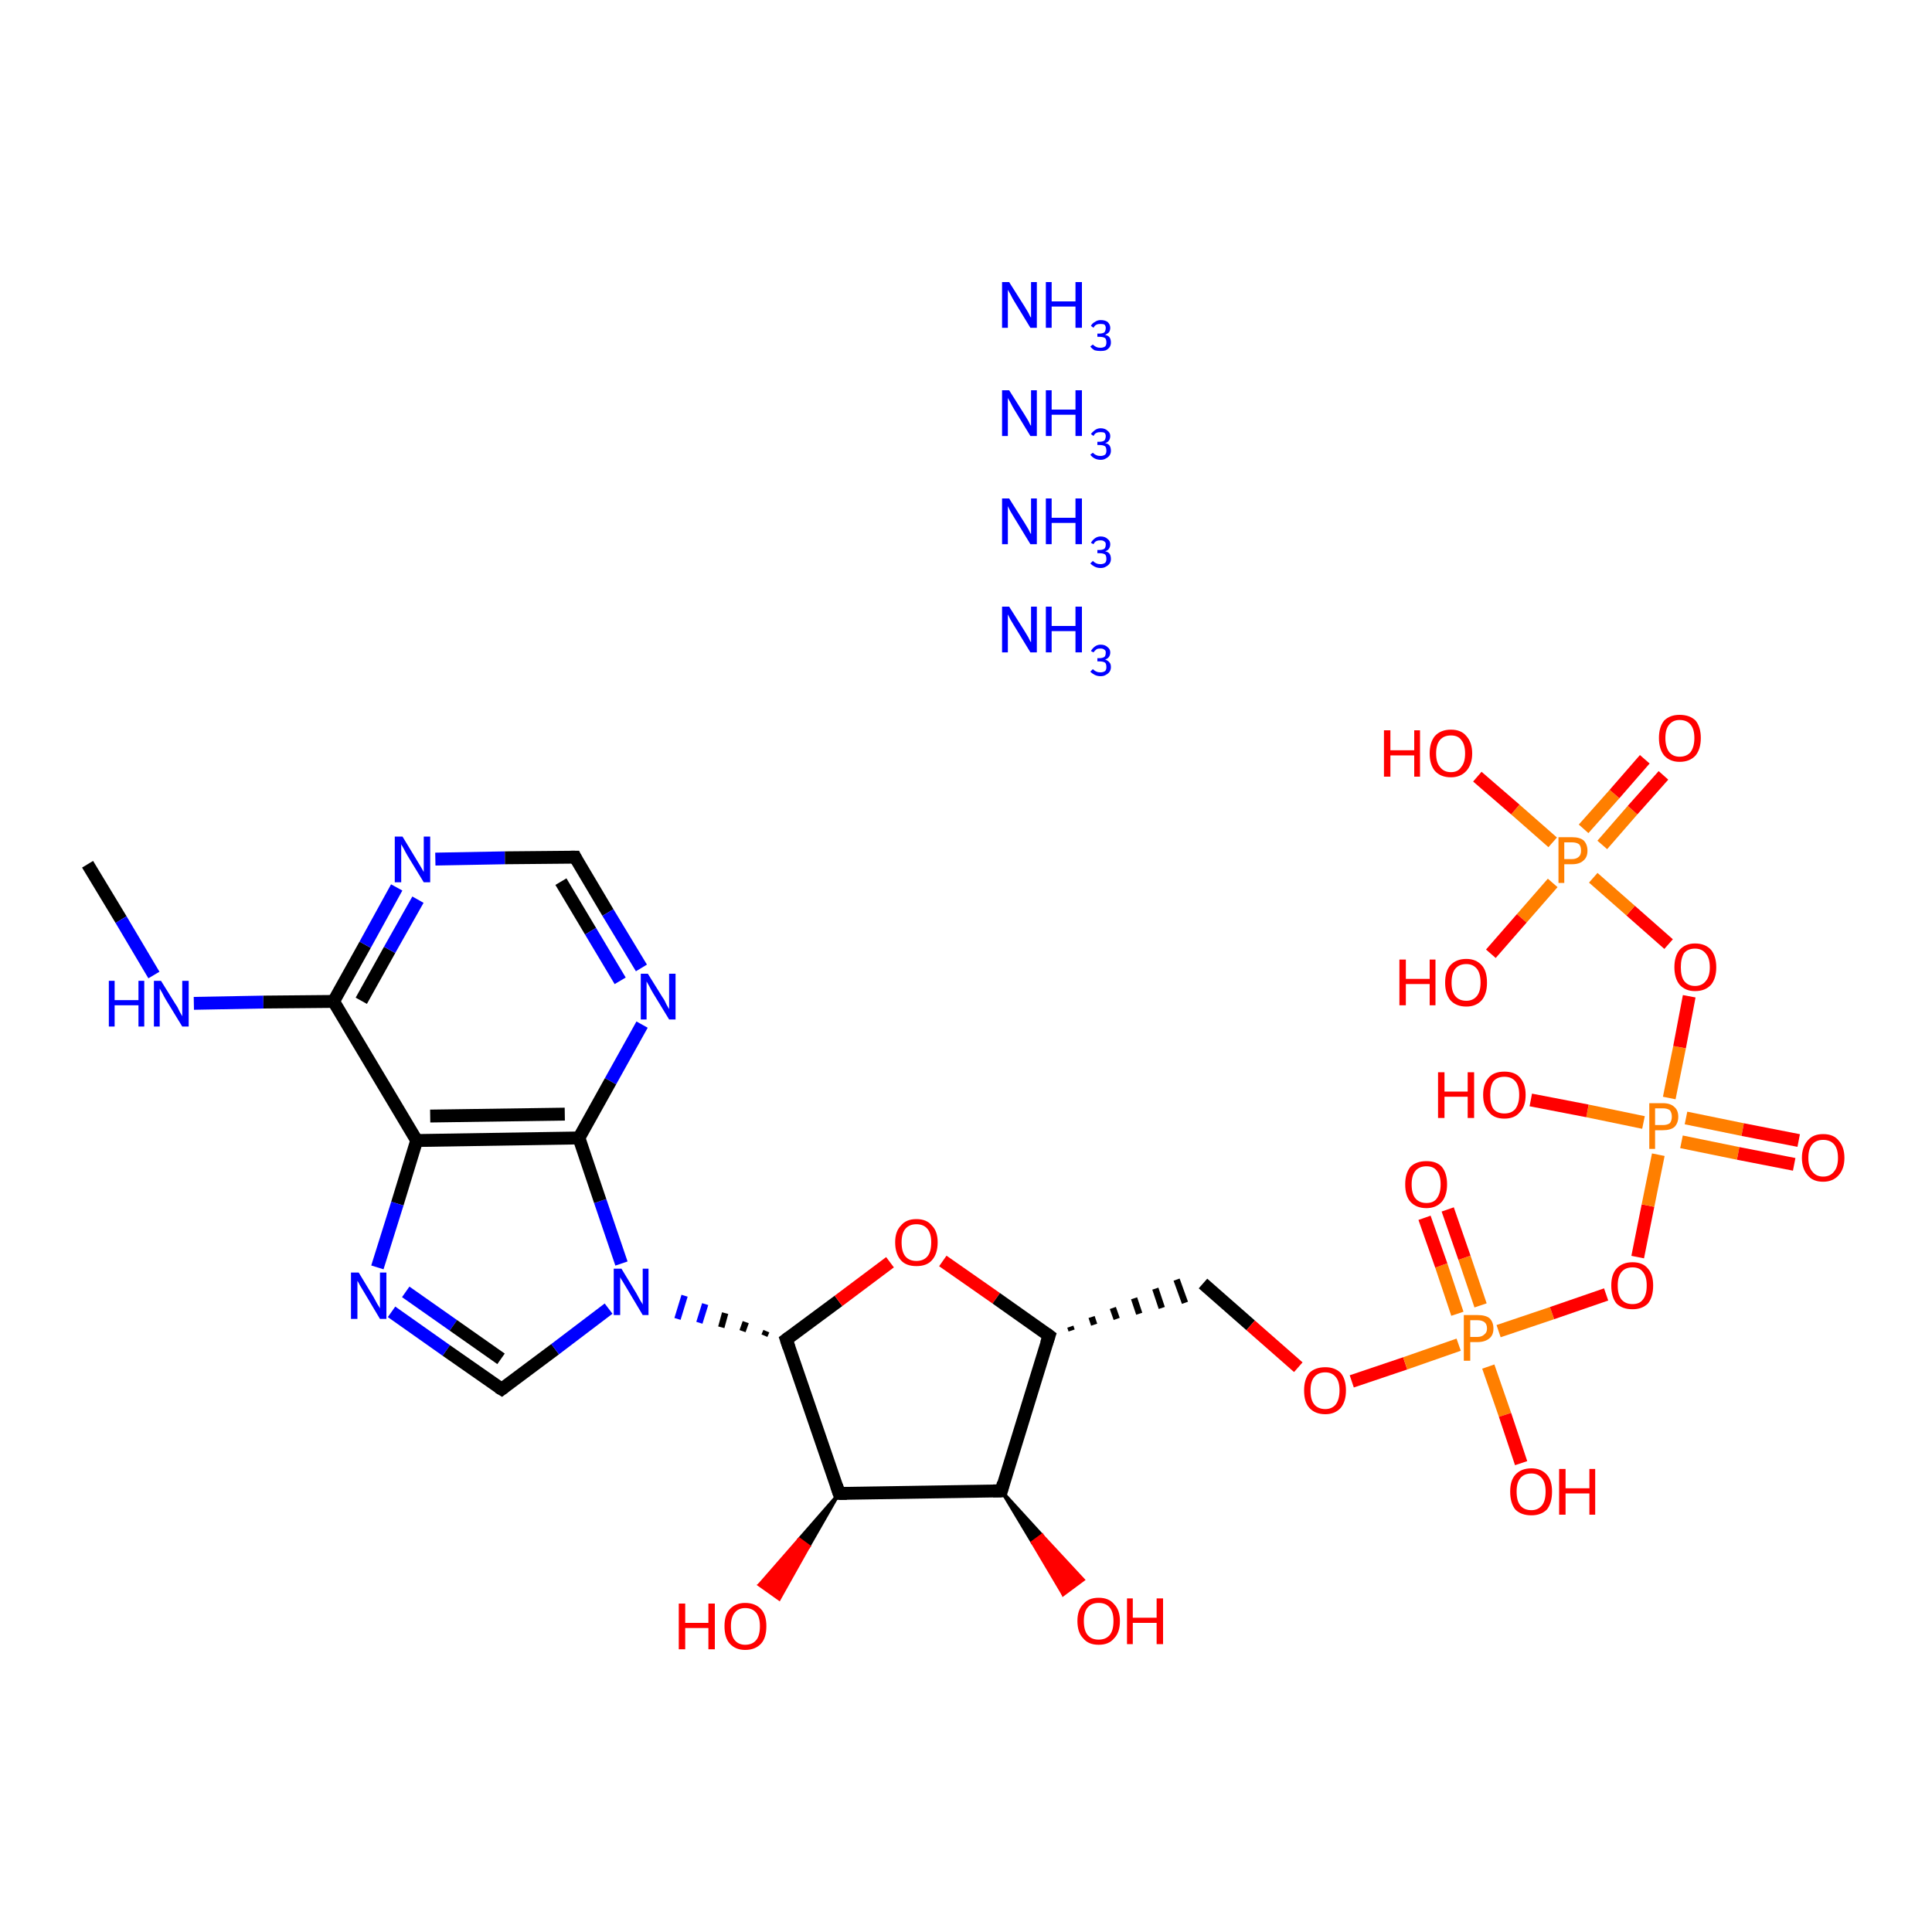 <?xml version='1.0' encoding='iso-8859-1'?>
<svg version='1.1' baseProfile='full'
              xmlns='http://www.w3.org/2000/svg'
                      xmlns:rdkit='http://www.rdkit.org/xml'
                      xmlns:xlink='http://www.w3.org/1999/xlink'
                  xml:space='preserve'
width='300px' height='300px' viewBox='0 0 300 300'>
<!-- END OF HEADER -->
<rect style='opacity:1.0;fill:#FFFFFF;stroke:none' width='300.0' height='300.0' x='0.0' y='0.0'> </rect>
<path class='bond-0 atom-0 atom-1' d='M 13.6,134.2 L 18.8,142.8' style='fill:none;fill-rule:evenodd;stroke:#000000;stroke-width:2.0px;stroke-linecap:butt;stroke-linejoin:miter;stroke-opacity:1' />
<path class='bond-0 atom-0 atom-1' d='M 18.8,142.8 L 23.9,151.4' style='fill:none;fill-rule:evenodd;stroke:#0000FF;stroke-width:2.0px;stroke-linecap:butt;stroke-linejoin:miter;stroke-opacity:1' />
<path class='bond-1 atom-1 atom-2' d='M 30.1,155.8 L 40.9,155.6' style='fill:none;fill-rule:evenodd;stroke:#0000FF;stroke-width:2.0px;stroke-linecap:butt;stroke-linejoin:miter;stroke-opacity:1' />
<path class='bond-1 atom-1 atom-2' d='M 40.9,155.6 L 51.8,155.5' style='fill:none;fill-rule:evenodd;stroke:#000000;stroke-width:2.0px;stroke-linecap:butt;stroke-linejoin:miter;stroke-opacity:1' />
<path class='bond-2 atom-2 atom-3' d='M 51.8,155.5 L 56.7,146.7' style='fill:none;fill-rule:evenodd;stroke:#000000;stroke-width:2.0px;stroke-linecap:butt;stroke-linejoin:miter;stroke-opacity:1' />
<path class='bond-2 atom-2 atom-3' d='M 56.7,146.7 L 61.6,137.8' style='fill:none;fill-rule:evenodd;stroke:#0000FF;stroke-width:2.0px;stroke-linecap:butt;stroke-linejoin:miter;stroke-opacity:1' />
<path class='bond-2 atom-2 atom-3' d='M 56.1,155.4 L 60.5,147.5' style='fill:none;fill-rule:evenodd;stroke:#000000;stroke-width:2.0px;stroke-linecap:butt;stroke-linejoin:miter;stroke-opacity:1' />
<path class='bond-2 atom-2 atom-3' d='M 60.5,147.5 L 64.9,139.7' style='fill:none;fill-rule:evenodd;stroke:#0000FF;stroke-width:2.0px;stroke-linecap:butt;stroke-linejoin:miter;stroke-opacity:1' />
<path class='bond-3 atom-3 atom-4' d='M 67.6,133.4 L 78.4,133.2' style='fill:none;fill-rule:evenodd;stroke:#0000FF;stroke-width:2.0px;stroke-linecap:butt;stroke-linejoin:miter;stroke-opacity:1' />
<path class='bond-3 atom-3 atom-4' d='M 78.4,133.2 L 89.3,133.1' style='fill:none;fill-rule:evenodd;stroke:#000000;stroke-width:2.0px;stroke-linecap:butt;stroke-linejoin:miter;stroke-opacity:1' />
<path class='bond-4 atom-4 atom-5' d='M 89.3,133.1 L 94.4,141.7' style='fill:none;fill-rule:evenodd;stroke:#000000;stroke-width:2.0px;stroke-linecap:butt;stroke-linejoin:miter;stroke-opacity:1' />
<path class='bond-4 atom-4 atom-5' d='M 94.4,141.7 L 99.6,150.3' style='fill:none;fill-rule:evenodd;stroke:#0000FF;stroke-width:2.0px;stroke-linecap:butt;stroke-linejoin:miter;stroke-opacity:1' />
<path class='bond-4 atom-4 atom-5' d='M 87.1,136.9 L 91.7,144.6' style='fill:none;fill-rule:evenodd;stroke:#000000;stroke-width:2.0px;stroke-linecap:butt;stroke-linejoin:miter;stroke-opacity:1' />
<path class='bond-4 atom-4 atom-5' d='M 91.7,144.6 L 96.3,152.3' style='fill:none;fill-rule:evenodd;stroke:#0000FF;stroke-width:2.0px;stroke-linecap:butt;stroke-linejoin:miter;stroke-opacity:1' />
<path class='bond-5 atom-5 atom-6' d='M 99.7,159.1 L 94.8,167.9' style='fill:none;fill-rule:evenodd;stroke:#0000FF;stroke-width:2.0px;stroke-linecap:butt;stroke-linejoin:miter;stroke-opacity:1' />
<path class='bond-5 atom-5 atom-6' d='M 94.8,167.9 L 89.9,176.7' style='fill:none;fill-rule:evenodd;stroke:#000000;stroke-width:2.0px;stroke-linecap:butt;stroke-linejoin:miter;stroke-opacity:1' />
<path class='bond-6 atom-6 atom-7' d='M 89.9,176.7 L 64.7,177.1' style='fill:none;fill-rule:evenodd;stroke:#000000;stroke-width:2.0px;stroke-linecap:butt;stroke-linejoin:miter;stroke-opacity:1' />
<path class='bond-6 atom-6 atom-7' d='M 87.7,173.0 L 66.8,173.3' style='fill:none;fill-rule:evenodd;stroke:#000000;stroke-width:2.0px;stroke-linecap:butt;stroke-linejoin:miter;stroke-opacity:1' />
<path class='bond-7 atom-7 atom-8' d='M 64.7,177.1 L 61.7,186.9' style='fill:none;fill-rule:evenodd;stroke:#000000;stroke-width:2.0px;stroke-linecap:butt;stroke-linejoin:miter;stroke-opacity:1' />
<path class='bond-7 atom-7 atom-8' d='M 61.7,186.9 L 58.6,196.8' style='fill:none;fill-rule:evenodd;stroke:#0000FF;stroke-width:2.0px;stroke-linecap:butt;stroke-linejoin:miter;stroke-opacity:1' />
<path class='bond-8 atom-8 atom-9' d='M 60.8,203.7 L 69.3,209.7' style='fill:none;fill-rule:evenodd;stroke:#0000FF;stroke-width:2.0px;stroke-linecap:butt;stroke-linejoin:miter;stroke-opacity:1' />
<path class='bond-8 atom-8 atom-9' d='M 69.3,209.7 L 77.9,215.7' style='fill:none;fill-rule:evenodd;stroke:#000000;stroke-width:2.0px;stroke-linecap:butt;stroke-linejoin:miter;stroke-opacity:1' />
<path class='bond-8 atom-8 atom-9' d='M 63.0,200.6 L 70.4,205.8' style='fill:none;fill-rule:evenodd;stroke:#0000FF;stroke-width:2.0px;stroke-linecap:butt;stroke-linejoin:miter;stroke-opacity:1' />
<path class='bond-8 atom-8 atom-9' d='M 70.4,205.8 L 77.8,211.0' style='fill:none;fill-rule:evenodd;stroke:#000000;stroke-width:2.0px;stroke-linecap:butt;stroke-linejoin:miter;stroke-opacity:1' />
<path class='bond-9 atom-9 atom-10' d='M 77.9,215.7 L 86.2,209.5' style='fill:none;fill-rule:evenodd;stroke:#000000;stroke-width:2.0px;stroke-linecap:butt;stroke-linejoin:miter;stroke-opacity:1' />
<path class='bond-9 atom-9 atom-10' d='M 86.2,209.5 L 94.5,203.2' style='fill:none;fill-rule:evenodd;stroke:#0000FF;stroke-width:2.0px;stroke-linecap:butt;stroke-linejoin:miter;stroke-opacity:1' />
<path class='bond-10 atom-11 atom-10' d='M 119.0,206.7 L 118.7,207.4' style='fill:none;fill-rule:evenodd;stroke:#000000;stroke-width:1.0px;stroke-linecap:butt;stroke-linejoin:miter;stroke-opacity:1' />
<path class='bond-10 atom-11 atom-10' d='M 115.8,205.3 L 115.3,206.7' style='fill:none;fill-rule:evenodd;stroke:#000000;stroke-width:1.0px;stroke-linecap:butt;stroke-linejoin:miter;stroke-opacity:1' />
<path class='bond-10 atom-11 atom-10' d='M 112.6,203.9 L 112.0,206.1' style='fill:none;fill-rule:evenodd;stroke:#000000;stroke-width:1.0px;stroke-linecap:butt;stroke-linejoin:miter;stroke-opacity:1' />
<path class='bond-10 atom-11 atom-10' d='M 109.5,202.5 L 108.6,205.4' style='fill:none;fill-rule:evenodd;stroke:#0000FF;stroke-width:1.0px;stroke-linecap:butt;stroke-linejoin:miter;stroke-opacity:1' />
<path class='bond-10 atom-11 atom-10' d='M 106.3,201.2 L 105.2,204.8' style='fill:none;fill-rule:evenodd;stroke:#0000FF;stroke-width:1.0px;stroke-linecap:butt;stroke-linejoin:miter;stroke-opacity:1' />
<path class='bond-11 atom-11 atom-12' d='M 122.1,208.0 L 130.2,202.0' style='fill:none;fill-rule:evenodd;stroke:#000000;stroke-width:2.0px;stroke-linecap:butt;stroke-linejoin:miter;stroke-opacity:1' />
<path class='bond-11 atom-11 atom-12' d='M 130.2,202.0 L 138.2,196.0' style='fill:none;fill-rule:evenodd;stroke:#FF0000;stroke-width:2.0px;stroke-linecap:butt;stroke-linejoin:miter;stroke-opacity:1' />
<path class='bond-12 atom-12 atom-13' d='M 146.4,195.8 L 154.7,201.6' style='fill:none;fill-rule:evenodd;stroke:#FF0000;stroke-width:2.0px;stroke-linecap:butt;stroke-linejoin:miter;stroke-opacity:1' />
<path class='bond-12 atom-12 atom-13' d='M 154.7,201.6 L 162.9,207.4' style='fill:none;fill-rule:evenodd;stroke:#000000;stroke-width:2.0px;stroke-linecap:butt;stroke-linejoin:miter;stroke-opacity:1' />
<path class='bond-13 atom-13 atom-14' d='M 166.4,206.6 L 166.2,206.0' style='fill:none;fill-rule:evenodd;stroke:#000000;stroke-width:1.0px;stroke-linecap:butt;stroke-linejoin:miter;stroke-opacity:1' />
<path class='bond-13 atom-13 atom-14' d='M 169.9,205.7 L 169.5,204.5' style='fill:none;fill-rule:evenodd;stroke:#000000;stroke-width:1.0px;stroke-linecap:butt;stroke-linejoin:miter;stroke-opacity:1' />
<path class='bond-13 atom-13 atom-14' d='M 173.4,204.8 L 172.8,203.1' style='fill:none;fill-rule:evenodd;stroke:#000000;stroke-width:1.0px;stroke-linecap:butt;stroke-linejoin:miter;stroke-opacity:1' />
<path class='bond-13 atom-13 atom-14' d='M 176.9,204.0 L 176.1,201.6' style='fill:none;fill-rule:evenodd;stroke:#000000;stroke-width:1.0px;stroke-linecap:butt;stroke-linejoin:miter;stroke-opacity:1' />
<path class='bond-13 atom-13 atom-14' d='M 180.4,203.1 L 179.4,200.1' style='fill:none;fill-rule:evenodd;stroke:#000000;stroke-width:1.0px;stroke-linecap:butt;stroke-linejoin:miter;stroke-opacity:1' />
<path class='bond-13 atom-13 atom-14' d='M 184.0,202.3 L 182.7,198.7' style='fill:none;fill-rule:evenodd;stroke:#000000;stroke-width:1.0px;stroke-linecap:butt;stroke-linejoin:miter;stroke-opacity:1' />
<path class='bond-14 atom-14 atom-15' d='M 186.8,199.3 L 194.2,205.8' style='fill:none;fill-rule:evenodd;stroke:#000000;stroke-width:2.0px;stroke-linecap:butt;stroke-linejoin:miter;stroke-opacity:1' />
<path class='bond-14 atom-14 atom-15' d='M 194.2,205.8 L 201.6,212.3' style='fill:none;fill-rule:evenodd;stroke:#FF0000;stroke-width:2.0px;stroke-linecap:butt;stroke-linejoin:miter;stroke-opacity:1' />
<path class='bond-15 atom-15 atom-16' d='M 209.9,214.5 L 218.2,211.7' style='fill:none;fill-rule:evenodd;stroke:#FF0000;stroke-width:2.0px;stroke-linecap:butt;stroke-linejoin:miter;stroke-opacity:1' />
<path class='bond-15 atom-15 atom-16' d='M 218.2,211.7 L 226.5,208.8' style='fill:none;fill-rule:evenodd;stroke:#FF7F00;stroke-width:2.0px;stroke-linecap:butt;stroke-linejoin:miter;stroke-opacity:1' />
<path class='bond-16 atom-16 atom-17' d='M 229.9,202.7 L 227.4,195.3' style='fill:none;fill-rule:evenodd;stroke:#FF7F00;stroke-width:2.0px;stroke-linecap:butt;stroke-linejoin:miter;stroke-opacity:1' />
<path class='bond-16 atom-16 atom-17' d='M 227.4,195.3 L 224.8,187.8' style='fill:none;fill-rule:evenodd;stroke:#FF0000;stroke-width:2.0px;stroke-linecap:butt;stroke-linejoin:miter;stroke-opacity:1' />
<path class='bond-16 atom-16 atom-17' d='M 226.3,204.0 L 223.8,196.5' style='fill:none;fill-rule:evenodd;stroke:#FF7F00;stroke-width:2.0px;stroke-linecap:butt;stroke-linejoin:miter;stroke-opacity:1' />
<path class='bond-16 atom-16 atom-17' d='M 223.8,196.5 L 221.2,189.1' style='fill:none;fill-rule:evenodd;stroke:#FF0000;stroke-width:2.0px;stroke-linecap:butt;stroke-linejoin:miter;stroke-opacity:1' />
<path class='bond-17 atom-16 atom-18' d='M 231.1,212.2 L 233.7,219.7' style='fill:none;fill-rule:evenodd;stroke:#FF7F00;stroke-width:2.0px;stroke-linecap:butt;stroke-linejoin:miter;stroke-opacity:1' />
<path class='bond-17 atom-16 atom-18' d='M 233.7,219.7 L 236.2,227.2' style='fill:none;fill-rule:evenodd;stroke:#FF0000;stroke-width:2.0px;stroke-linecap:butt;stroke-linejoin:miter;stroke-opacity:1' />
<path class='bond-18 atom-16 atom-19' d='M 232.7,206.7 L 241.0,203.9' style='fill:none;fill-rule:evenodd;stroke:#FF7F00;stroke-width:2.0px;stroke-linecap:butt;stroke-linejoin:miter;stroke-opacity:1' />
<path class='bond-18 atom-16 atom-19' d='M 241.0,203.9 L 249.4,201.0' style='fill:none;fill-rule:evenodd;stroke:#FF0000;stroke-width:2.0px;stroke-linecap:butt;stroke-linejoin:miter;stroke-opacity:1' />
<path class='bond-19 atom-19 atom-20' d='M 254.3,195.2 L 255.9,187.2' style='fill:none;fill-rule:evenodd;stroke:#FF0000;stroke-width:2.0px;stroke-linecap:butt;stroke-linejoin:miter;stroke-opacity:1' />
<path class='bond-19 atom-19 atom-20' d='M 255.9,187.2 L 257.5,179.3' style='fill:none;fill-rule:evenodd;stroke:#FF7F00;stroke-width:2.0px;stroke-linecap:butt;stroke-linejoin:miter;stroke-opacity:1' />
<path class='bond-20 atom-20 atom-21' d='M 261.1,177.3 L 269.9,179.1' style='fill:none;fill-rule:evenodd;stroke:#FF7F00;stroke-width:2.0px;stroke-linecap:butt;stroke-linejoin:miter;stroke-opacity:1' />
<path class='bond-20 atom-20 atom-21' d='M 269.9,179.1 L 278.6,180.8' style='fill:none;fill-rule:evenodd;stroke:#FF0000;stroke-width:2.0px;stroke-linecap:butt;stroke-linejoin:miter;stroke-opacity:1' />
<path class='bond-20 atom-20 atom-21' d='M 261.8,173.6 L 270.6,175.4' style='fill:none;fill-rule:evenodd;stroke:#FF7F00;stroke-width:2.0px;stroke-linecap:butt;stroke-linejoin:miter;stroke-opacity:1' />
<path class='bond-20 atom-20 atom-21' d='M 270.6,175.4 L 279.3,177.1' style='fill:none;fill-rule:evenodd;stroke:#FF0000;stroke-width:2.0px;stroke-linecap:butt;stroke-linejoin:miter;stroke-opacity:1' />
<path class='bond-21 atom-20 atom-22' d='M 255.2,174.3 L 246.5,172.5' style='fill:none;fill-rule:evenodd;stroke:#FF7F00;stroke-width:2.0px;stroke-linecap:butt;stroke-linejoin:miter;stroke-opacity:1' />
<path class='bond-21 atom-20 atom-22' d='M 246.5,172.5 L 237.7,170.8' style='fill:none;fill-rule:evenodd;stroke:#FF0000;stroke-width:2.0px;stroke-linecap:butt;stroke-linejoin:miter;stroke-opacity:1' />
<path class='bond-22 atom-20 atom-23' d='M 259.2,170.5 L 260.8,162.6' style='fill:none;fill-rule:evenodd;stroke:#FF7F00;stroke-width:2.0px;stroke-linecap:butt;stroke-linejoin:miter;stroke-opacity:1' />
<path class='bond-22 atom-20 atom-23' d='M 260.8,162.6 L 262.3,154.7' style='fill:none;fill-rule:evenodd;stroke:#FF0000;stroke-width:2.0px;stroke-linecap:butt;stroke-linejoin:miter;stroke-opacity:1' />
<path class='bond-23 atom-23 atom-24' d='M 259.1,146.6 L 253.2,141.4' style='fill:none;fill-rule:evenodd;stroke:#FF0000;stroke-width:2.0px;stroke-linecap:butt;stroke-linejoin:miter;stroke-opacity:1' />
<path class='bond-23 atom-23 atom-24' d='M 253.2,141.4 L 247.4,136.3' style='fill:none;fill-rule:evenodd;stroke:#FF7F00;stroke-width:2.0px;stroke-linecap:butt;stroke-linejoin:miter;stroke-opacity:1' />
<path class='bond-24 atom-24 atom-25' d='M 248.8,131.2 L 253.5,125.8' style='fill:none;fill-rule:evenodd;stroke:#FF7F00;stroke-width:2.0px;stroke-linecap:butt;stroke-linejoin:miter;stroke-opacity:1' />
<path class='bond-24 atom-24 atom-25' d='M 253.5,125.8 L 258.3,120.4' style='fill:none;fill-rule:evenodd;stroke:#FF0000;stroke-width:2.0px;stroke-linecap:butt;stroke-linejoin:miter;stroke-opacity:1' />
<path class='bond-24 atom-24 atom-25' d='M 245.9,128.7 L 250.7,123.3' style='fill:none;fill-rule:evenodd;stroke:#FF7F00;stroke-width:2.0px;stroke-linecap:butt;stroke-linejoin:miter;stroke-opacity:1' />
<path class='bond-24 atom-24 atom-25' d='M 250.7,123.3 L 255.4,117.9' style='fill:none;fill-rule:evenodd;stroke:#FF0000;stroke-width:2.0px;stroke-linecap:butt;stroke-linejoin:miter;stroke-opacity:1' />
<path class='bond-25 atom-24 atom-26' d='M 241.1,137.1 L 236.3,142.6' style='fill:none;fill-rule:evenodd;stroke:#FF7F00;stroke-width:2.0px;stroke-linecap:butt;stroke-linejoin:miter;stroke-opacity:1' />
<path class='bond-25 atom-24 atom-26' d='M 236.3,142.6 L 231.5,148.1' style='fill:none;fill-rule:evenodd;stroke:#FF0000;stroke-width:2.0px;stroke-linecap:butt;stroke-linejoin:miter;stroke-opacity:1' />
<path class='bond-26 atom-24 atom-27' d='M 241.1,130.8 L 235.3,125.7' style='fill:none;fill-rule:evenodd;stroke:#FF7F00;stroke-width:2.0px;stroke-linecap:butt;stroke-linejoin:miter;stroke-opacity:1' />
<path class='bond-26 atom-24 atom-27' d='M 235.3,125.7 L 229.4,120.6' style='fill:none;fill-rule:evenodd;stroke:#FF0000;stroke-width:2.0px;stroke-linecap:butt;stroke-linejoin:miter;stroke-opacity:1' />
<path class='bond-27 atom-13 atom-28' d='M 162.9,207.4 L 155.5,231.5' style='fill:none;fill-rule:evenodd;stroke:#000000;stroke-width:2.0px;stroke-linecap:butt;stroke-linejoin:miter;stroke-opacity:1' />
<path class='bond-28 atom-28 atom-29' d='M 155.5,231.5 L 161.8,238.4 L 160.3,239.5 Z' style='fill:#000000;fill-rule:evenodd;fill-opacity:1;stroke:#000000;stroke-width:0.5px;stroke-linecap:butt;stroke-linejoin:miter;stroke-opacity:1;' />
<path class='bond-28 atom-28 atom-29' d='M 161.8,238.4 L 165.1,247.6 L 168.2,245.3 Z' style='fill:#FF0000;fill-rule:evenodd;fill-opacity:1;stroke:#FF0000;stroke-width:0.5px;stroke-linecap:butt;stroke-linejoin:miter;stroke-opacity:1;' />
<path class='bond-28 atom-28 atom-29' d='M 161.8,238.4 L 160.3,239.5 L 165.1,247.6 Z' style='fill:#FF0000;fill-rule:evenodd;fill-opacity:1;stroke:#FF0000;stroke-width:0.5px;stroke-linecap:butt;stroke-linejoin:miter;stroke-opacity:1;' />
<path class='bond-29 atom-28 atom-30' d='M 155.5,231.5 L 130.3,231.9' style='fill:none;fill-rule:evenodd;stroke:#000000;stroke-width:2.0px;stroke-linecap:butt;stroke-linejoin:miter;stroke-opacity:1' />
<path class='bond-30 atom-30 atom-31' d='M 130.3,231.9 L 125.6,240.1 L 124.1,239.0 Z' style='fill:#000000;fill-rule:evenodd;fill-opacity:1;stroke:#000000;stroke-width:0.5px;stroke-linecap:butt;stroke-linejoin:miter;stroke-opacity:1;' />
<path class='bond-30 atom-30 atom-31' d='M 125.6,240.1 L 117.9,246.1 L 121.0,248.3 Z' style='fill:#FF0000;fill-rule:evenodd;fill-opacity:1;stroke:#FF0000;stroke-width:0.5px;stroke-linecap:butt;stroke-linejoin:miter;stroke-opacity:1;' />
<path class='bond-30 atom-30 atom-31' d='M 125.6,240.1 L 124.1,239.0 L 117.9,246.1 Z' style='fill:#FF0000;fill-rule:evenodd;fill-opacity:1;stroke:#FF0000;stroke-width:0.5px;stroke-linecap:butt;stroke-linejoin:miter;stroke-opacity:1;' />
<path class='bond-31 atom-7 atom-2' d='M 64.7,177.1 L 51.8,155.5' style='fill:none;fill-rule:evenodd;stroke:#000000;stroke-width:2.0px;stroke-linecap:butt;stroke-linejoin:miter;stroke-opacity:1' />
<path class='bond-32 atom-30 atom-11' d='M 130.3,231.9 L 122.1,208.0' style='fill:none;fill-rule:evenodd;stroke:#000000;stroke-width:2.0px;stroke-linecap:butt;stroke-linejoin:miter;stroke-opacity:1' />
<path class='bond-33 atom-10 atom-6' d='M 96.5,196.2 L 93.2,186.5' style='fill:none;fill-rule:evenodd;stroke:#0000FF;stroke-width:2.0px;stroke-linecap:butt;stroke-linejoin:miter;stroke-opacity:1' />
<path class='bond-33 atom-10 atom-6' d='M 93.2,186.5 L 89.9,176.7' style='fill:none;fill-rule:evenodd;stroke:#000000;stroke-width:2.0px;stroke-linecap:butt;stroke-linejoin:miter;stroke-opacity:1' />
<path d='M 88.7,133.1 L 89.3,133.1 L 89.5,133.5' style='fill:none;stroke:#000000;stroke-width:2.0px;stroke-linecap:butt;stroke-linejoin:miter;stroke-opacity:1;' />
<path d='M 77.4,215.4 L 77.9,215.7 L 78.3,215.4' style='fill:none;stroke:#000000;stroke-width:2.0px;stroke-linecap:butt;stroke-linejoin:miter;stroke-opacity:1;' />
<path d='M 122.5,207.7 L 122.1,208.0 L 122.5,209.2' style='fill:none;stroke:#000000;stroke-width:2.0px;stroke-linecap:butt;stroke-linejoin:miter;stroke-opacity:1;' />
<path d='M 162.5,207.1 L 162.9,207.4 L 162.5,208.6' style='fill:none;stroke:#000000;stroke-width:2.0px;stroke-linecap:butt;stroke-linejoin:miter;stroke-opacity:1;' />
<path d='M 155.8,230.3 L 155.5,231.5 L 154.2,231.5' style='fill:none;stroke:#000000;stroke-width:2.0px;stroke-linecap:butt;stroke-linejoin:miter;stroke-opacity:1;' />
<path d='M 131.5,231.9 L 130.3,231.9 L 129.9,230.7' style='fill:none;stroke:#000000;stroke-width:2.0px;stroke-linecap:butt;stroke-linejoin:miter;stroke-opacity:1;' />
<path class='atom-1' d='M 16.9 152.3
L 17.8 152.3
L 17.8 155.3
L 21.5 155.3
L 21.5 152.3
L 22.4 152.3
L 22.4 159.4
L 21.5 159.4
L 21.5 156.1
L 17.8 156.1
L 17.8 159.4
L 16.9 159.4
L 16.9 152.3
' fill='#0000FF'/>
<path class='atom-1' d='M 25.0 152.3
L 27.3 156.0
Q 27.6 156.4, 27.9 157.1
Q 28.3 157.8, 28.3 157.8
L 28.3 152.3
L 29.3 152.3
L 29.3 159.4
L 28.3 159.4
L 25.8 155.3
Q 25.5 154.8, 25.2 154.2
Q 24.9 153.7, 24.8 153.5
L 24.8 159.4
L 23.9 159.4
L 23.9 152.3
L 25.0 152.3
' fill='#0000FF'/>
<path class='atom-3' d='M 62.5 129.9
L 64.8 133.7
Q 65.0 134.0, 65.4 134.7
Q 65.8 135.4, 65.8 135.4
L 65.8 129.9
L 66.8 129.9
L 66.8 137.0
L 65.8 137.0
L 63.3 132.9
Q 63.0 132.4, 62.7 131.8
Q 62.4 131.3, 62.3 131.1
L 62.3 137.0
L 61.3 137.0
L 61.3 129.9
L 62.5 129.9
' fill='#0000FF'/>
<path class='atom-5' d='M 100.6 151.2
L 102.9 154.9
Q 103.2 155.3, 103.5 156.0
Q 103.9 156.7, 103.9 156.7
L 103.9 151.2
L 104.9 151.2
L 104.9 158.3
L 103.9 158.3
L 101.4 154.2
Q 101.1 153.7, 100.8 153.1
Q 100.5 152.6, 100.4 152.4
L 100.4 158.3
L 99.5 158.3
L 99.5 151.2
L 100.6 151.2
' fill='#0000FF'/>
<path class='atom-8' d='M 55.7 197.6
L 58.0 201.4
Q 58.2 201.8, 58.6 202.5
Q 59.0 203.1, 59.0 203.2
L 59.0 197.6
L 60.0 197.6
L 60.0 204.8
L 59.0 204.8
L 56.5 200.6
Q 56.2 200.1, 55.9 199.6
Q 55.6 199.0, 55.5 198.9
L 55.5 204.8
L 54.5 204.8
L 54.5 197.6
L 55.7 197.6
' fill='#0000FF'/>
<path class='atom-10' d='M 96.5 197.0
L 98.8 200.8
Q 99.0 201.2, 99.4 201.9
Q 99.8 202.5, 99.8 202.6
L 99.8 197.0
L 100.7 197.0
L 100.7 204.2
L 99.8 204.2
L 97.3 200.0
Q 97.0 199.5, 96.7 199.0
Q 96.3 198.4, 96.3 198.3
L 96.3 204.2
L 95.3 204.2
L 95.3 197.0
L 96.5 197.0
' fill='#0000FF'/>
<path class='atom-12' d='M 139.0 192.9
Q 139.0 191.2, 139.9 190.3
Q 140.7 189.3, 142.3 189.3
Q 143.9 189.3, 144.7 190.3
Q 145.6 191.2, 145.6 192.9
Q 145.6 194.7, 144.7 195.7
Q 143.9 196.6, 142.3 196.6
Q 140.7 196.6, 139.9 195.7
Q 139.0 194.7, 139.0 192.9
M 142.3 195.8
Q 143.4 195.8, 144.0 195.1
Q 144.6 194.4, 144.6 192.9
Q 144.6 191.5, 144.0 190.8
Q 143.4 190.1, 142.3 190.1
Q 141.2 190.1, 140.6 190.8
Q 140.0 191.5, 140.0 192.9
Q 140.0 194.4, 140.6 195.1
Q 141.2 195.8, 142.3 195.8
' fill='#FF0000'/>
<path class='atom-15' d='M 202.5 215.9
Q 202.5 214.2, 203.3 213.2
Q 204.2 212.3, 205.8 212.3
Q 207.3 212.3, 208.2 213.2
Q 209.0 214.2, 209.0 215.9
Q 209.0 217.6, 208.2 218.6
Q 207.3 219.6, 205.8 219.6
Q 204.2 219.6, 203.3 218.6
Q 202.5 217.7, 202.5 215.9
M 205.8 218.8
Q 206.8 218.8, 207.4 218.1
Q 208.0 217.3, 208.0 215.9
Q 208.0 214.5, 207.4 213.8
Q 206.8 213.1, 205.8 213.1
Q 204.7 213.1, 204.1 213.8
Q 203.5 214.5, 203.5 215.9
Q 203.5 217.4, 204.1 218.1
Q 204.7 218.8, 205.8 218.8
' fill='#FF0000'/>
<path class='atom-16' d='M 229.4 204.2
Q 230.7 204.2, 231.3 204.7
Q 231.9 205.3, 231.9 206.3
Q 231.9 207.3, 231.3 207.8
Q 230.6 208.4, 229.4 208.4
L 228.3 208.4
L 228.3 211.3
L 227.3 211.3
L 227.3 204.2
L 229.4 204.2
M 229.4 207.6
Q 230.1 207.6, 230.5 207.2
Q 230.9 206.9, 230.9 206.3
Q 230.9 205.6, 230.5 205.3
Q 230.1 205.0, 229.4 205.0
L 228.3 205.0
L 228.3 207.6
L 229.4 207.6
' fill='#FF7F00'/>
<path class='atom-17' d='M 218.2 183.9
Q 218.2 182.2, 219.0 181.2
Q 219.9 180.3, 221.5 180.3
Q 223.1 180.3, 223.9 181.2
Q 224.7 182.2, 224.7 183.9
Q 224.7 185.6, 223.9 186.6
Q 223.0 187.6, 221.5 187.6
Q 219.9 187.6, 219.0 186.6
Q 218.2 185.7, 218.2 183.9
M 221.5 186.8
Q 222.6 186.8, 223.1 186.1
Q 223.7 185.3, 223.7 183.9
Q 223.7 182.5, 223.1 181.8
Q 222.6 181.1, 221.5 181.1
Q 220.4 181.1, 219.8 181.8
Q 219.2 182.5, 219.2 183.9
Q 219.2 185.4, 219.8 186.1
Q 220.4 186.8, 221.5 186.8
' fill='#FF0000'/>
<path class='atom-18' d='M 234.5 231.6
Q 234.5 229.9, 235.3 229.0
Q 236.2 228.0, 237.8 228.0
Q 239.3 228.0, 240.2 229.0
Q 241.0 229.9, 241.0 231.6
Q 241.0 233.4, 240.2 234.4
Q 239.3 235.3, 237.8 235.3
Q 236.2 235.3, 235.3 234.4
Q 234.5 233.4, 234.5 231.6
M 237.8 234.5
Q 238.8 234.5, 239.4 233.8
Q 240.0 233.1, 240.0 231.6
Q 240.0 230.2, 239.4 229.5
Q 238.8 228.8, 237.8 228.8
Q 236.7 228.8, 236.1 229.5
Q 235.5 230.2, 235.5 231.6
Q 235.5 233.1, 236.1 233.8
Q 236.7 234.5, 237.8 234.5
' fill='#FF0000'/>
<path class='atom-18' d='M 242.1 228.1
L 243.1 228.1
L 243.1 231.1
L 246.8 231.1
L 246.8 228.1
L 247.7 228.1
L 247.7 235.2
L 246.8 235.2
L 246.8 231.9
L 243.1 231.9
L 243.1 235.2
L 242.1 235.2
L 242.1 228.1
' fill='#FF0000'/>
<path class='atom-19' d='M 250.2 199.6
Q 250.2 197.9, 251.0 197.0
Q 251.9 196.0, 253.5 196.0
Q 255.1 196.0, 255.9 197.0
Q 256.7 197.9, 256.7 199.6
Q 256.7 201.4, 255.9 202.4
Q 255.0 203.3, 253.5 203.3
Q 251.9 203.3, 251.0 202.4
Q 250.2 201.4, 250.2 199.6
M 253.5 202.5
Q 254.6 202.5, 255.1 201.8
Q 255.7 201.1, 255.7 199.6
Q 255.7 198.2, 255.1 197.5
Q 254.6 196.8, 253.5 196.8
Q 252.4 196.8, 251.8 197.5
Q 251.2 198.2, 251.2 199.6
Q 251.2 201.1, 251.8 201.8
Q 252.4 202.5, 253.5 202.5
' fill='#FF0000'/>
<path class='atom-20' d='M 258.2 171.3
Q 259.4 171.3, 260.0 171.9
Q 260.6 172.4, 260.6 173.4
Q 260.6 174.4, 260.0 175.0
Q 259.4 175.5, 258.2 175.5
L 257.0 175.5
L 257.0 178.4
L 256.1 178.4
L 256.1 171.3
L 258.2 171.3
M 258.2 174.7
Q 258.9 174.7, 259.3 174.4
Q 259.6 174.0, 259.6 173.4
Q 259.6 172.8, 259.3 172.4
Q 258.9 172.1, 258.2 172.1
L 257.0 172.1
L 257.0 174.7
L 258.2 174.7
' fill='#FF7F00'/>
<path class='atom-21' d='M 279.8 179.8
Q 279.8 178.1, 280.7 177.1
Q 281.5 176.1, 283.1 176.1
Q 284.7 176.1, 285.5 177.1
Q 286.4 178.1, 286.4 179.8
Q 286.4 181.5, 285.5 182.5
Q 284.6 183.5, 283.1 183.5
Q 281.5 183.5, 280.7 182.5
Q 279.8 181.5, 279.8 179.8
M 283.1 182.7
Q 284.2 182.7, 284.8 181.9
Q 285.4 181.2, 285.4 179.8
Q 285.4 178.4, 284.8 177.7
Q 284.2 177.0, 283.1 177.0
Q 282.0 177.0, 281.4 177.7
Q 280.8 178.4, 280.8 179.8
Q 280.8 181.2, 281.4 181.9
Q 282.0 182.7, 283.1 182.7
' fill='#FF0000'/>
<path class='atom-22' d='M 223.3 166.5
L 224.3 166.5
L 224.3 169.5
L 227.9 169.5
L 227.9 166.5
L 228.9 166.5
L 228.9 173.6
L 227.9 173.6
L 227.9 170.3
L 224.3 170.3
L 224.3 173.6
L 223.3 173.6
L 223.3 166.5
' fill='#FF0000'/>
<path class='atom-22' d='M 230.3 170.0
Q 230.3 168.3, 231.2 167.3
Q 232.0 166.4, 233.6 166.4
Q 235.2 166.4, 236.0 167.3
Q 236.9 168.3, 236.9 170.0
Q 236.9 171.8, 236.0 172.7
Q 235.2 173.7, 233.6 173.7
Q 232.0 173.7, 231.2 172.7
Q 230.3 171.8, 230.3 170.0
M 233.6 172.9
Q 234.7 172.9, 235.3 172.2
Q 235.9 171.4, 235.9 170.0
Q 235.9 168.6, 235.3 167.9
Q 234.7 167.2, 233.6 167.2
Q 232.5 167.2, 231.9 167.9
Q 231.4 168.6, 231.4 170.0
Q 231.4 171.5, 231.9 172.2
Q 232.5 172.9, 233.6 172.9
' fill='#FF0000'/>
<path class='atom-23' d='M 260.0 150.2
Q 260.0 148.5, 260.8 147.5
Q 261.7 146.5, 263.2 146.5
Q 264.8 146.5, 265.7 147.5
Q 266.5 148.5, 266.5 150.2
Q 266.5 151.9, 265.7 152.9
Q 264.8 153.9, 263.2 153.9
Q 261.7 153.9, 260.8 152.9
Q 260.0 151.9, 260.0 150.2
M 263.2 153.1
Q 264.3 153.1, 264.9 152.3
Q 265.5 151.6, 265.5 150.2
Q 265.5 148.8, 264.9 148.1
Q 264.3 147.3, 263.2 147.3
Q 262.1 147.3, 261.5 148.0
Q 261.0 148.8, 261.0 150.2
Q 261.0 151.6, 261.5 152.3
Q 262.1 153.1, 263.2 153.1
' fill='#FF0000'/>
<path class='atom-24' d='M 244.1 130.0
Q 245.3 130.0, 245.9 130.5
Q 246.5 131.1, 246.5 132.1
Q 246.5 133.1, 245.9 133.6
Q 245.3 134.2, 244.1 134.2
L 242.9 134.2
L 242.9 137.1
L 242.0 137.1
L 242.0 130.0
L 244.1 130.0
M 244.1 133.4
Q 244.8 133.4, 245.2 133.0
Q 245.5 132.7, 245.5 132.1
Q 245.5 131.4, 245.2 131.1
Q 244.8 130.8, 244.1 130.8
L 242.9 130.8
L 242.9 133.4
L 244.1 133.4
' fill='#FF7F00'/>
<path class='atom-25' d='M 257.6 114.6
Q 257.6 112.9, 258.4 111.9
Q 259.3 111.0, 260.8 111.0
Q 262.4 111.0, 263.3 111.9
Q 264.1 112.9, 264.1 114.6
Q 264.1 116.3, 263.3 117.3
Q 262.4 118.3, 260.8 118.3
Q 259.3 118.3, 258.4 117.3
Q 257.6 116.3, 257.6 114.6
M 260.8 117.5
Q 261.9 117.5, 262.5 116.8
Q 263.1 116.0, 263.1 114.6
Q 263.1 113.2, 262.5 112.5
Q 261.9 111.8, 260.8 111.8
Q 259.8 111.8, 259.2 112.5
Q 258.6 113.2, 258.6 114.6
Q 258.6 116.0, 259.2 116.8
Q 259.8 117.5, 260.8 117.5
' fill='#FF0000'/>
<path class='atom-26' d='M 217.3 149.0
L 218.3 149.0
L 218.3 152.0
L 222.0 152.0
L 222.0 149.0
L 222.9 149.0
L 222.9 156.1
L 222.0 156.1
L 222.0 152.8
L 218.3 152.8
L 218.3 156.1
L 217.3 156.1
L 217.3 149.0
' fill='#FF0000'/>
<path class='atom-26' d='M 224.4 152.6
Q 224.4 150.8, 225.2 149.9
Q 226.1 148.9, 227.7 148.9
Q 229.2 148.9, 230.1 149.9
Q 230.9 150.8, 230.9 152.6
Q 230.9 154.3, 230.1 155.3
Q 229.2 156.3, 227.7 156.3
Q 226.1 156.3, 225.2 155.3
Q 224.4 154.3, 224.4 152.6
M 227.7 155.4
Q 228.7 155.4, 229.3 154.7
Q 229.9 154.0, 229.9 152.6
Q 229.9 151.1, 229.3 150.4
Q 228.7 149.7, 227.7 149.7
Q 226.6 149.7, 226.0 150.4
Q 225.4 151.1, 225.4 152.6
Q 225.4 154.0, 226.0 154.7
Q 226.6 155.4, 227.7 155.4
' fill='#FF0000'/>
<path class='atom-27' d='M 214.9 113.4
L 215.9 113.4
L 215.9 116.5
L 219.6 116.5
L 219.6 113.4
L 220.5 113.4
L 220.5 120.6
L 219.6 120.6
L 219.6 117.3
L 215.9 117.3
L 215.9 120.6
L 214.9 120.6
L 214.9 113.4
' fill='#FF0000'/>
<path class='atom-27' d='M 222.0 117.0
Q 222.0 115.3, 222.8 114.3
Q 223.7 113.3, 225.3 113.3
Q 226.9 113.3, 227.7 114.3
Q 228.6 115.3, 228.6 117.0
Q 228.6 118.7, 227.7 119.7
Q 226.8 120.7, 225.3 120.7
Q 223.7 120.7, 222.8 119.7
Q 222.0 118.7, 222.0 117.0
M 225.3 119.9
Q 226.4 119.9, 226.9 119.1
Q 227.5 118.4, 227.5 117.0
Q 227.5 115.6, 226.9 114.9
Q 226.4 114.2, 225.3 114.2
Q 224.2 114.2, 223.6 114.9
Q 223.0 115.6, 223.0 117.0
Q 223.0 118.4, 223.6 119.1
Q 224.2 119.9, 225.3 119.9
' fill='#FF0000'/>
<path class='atom-29' d='M 167.3 251.7
Q 167.3 250.0, 168.2 249.1
Q 169.0 248.1, 170.6 248.1
Q 172.2 248.1, 173.0 249.1
Q 173.9 250.0, 173.9 251.7
Q 173.9 253.5, 173.0 254.4
Q 172.2 255.4, 170.6 255.4
Q 169.0 255.4, 168.2 254.4
Q 167.3 253.5, 167.3 251.7
M 170.6 254.6
Q 171.7 254.6, 172.3 253.9
Q 172.9 253.2, 172.9 251.7
Q 172.9 250.3, 172.3 249.6
Q 171.7 248.9, 170.6 248.9
Q 169.5 248.9, 168.9 249.6
Q 168.3 250.3, 168.3 251.7
Q 168.3 253.2, 168.9 253.9
Q 169.5 254.6, 170.6 254.6
' fill='#FF0000'/>
<path class='atom-29' d='M 175.0 248.2
L 175.9 248.2
L 175.9 251.2
L 179.6 251.2
L 179.6 248.2
L 180.6 248.2
L 180.6 255.3
L 179.6 255.3
L 179.6 252.0
L 175.9 252.0
L 175.9 255.3
L 175.0 255.3
L 175.0 248.2
' fill='#FF0000'/>
<path class='atom-31' d='M 105.4 249.0
L 106.4 249.0
L 106.4 252.0
L 110.0 252.0
L 110.0 249.0
L 111.0 249.0
L 111.0 256.1
L 110.0 256.1
L 110.0 252.8
L 106.4 252.8
L 106.4 256.1
L 105.4 256.1
L 105.4 249.0
' fill='#FF0000'/>
<path class='atom-31' d='M 112.5 252.5
Q 112.5 250.8, 113.3 249.9
Q 114.2 248.9, 115.7 248.9
Q 117.3 248.9, 118.2 249.9
Q 119.0 250.8, 119.0 252.5
Q 119.0 254.3, 118.2 255.2
Q 117.3 256.2, 115.7 256.2
Q 114.2 256.2, 113.3 255.2
Q 112.5 254.3, 112.5 252.5
M 115.7 255.4
Q 116.8 255.4, 117.4 254.7
Q 118.0 254.0, 118.0 252.5
Q 118.0 251.1, 117.4 250.4
Q 116.8 249.7, 115.7 249.7
Q 114.7 249.7, 114.1 250.4
Q 113.5 251.1, 113.5 252.5
Q 113.5 254.0, 114.1 254.7
Q 114.7 255.4, 115.7 255.4
' fill='#FF0000'/>
<path class='atom-32' d='M 156.7 94.2
L 159.1 98.0
Q 159.3 98.3, 159.7 99.0
Q 160.0 99.7, 160.1 99.7
L 160.1 94.2
L 161.0 94.2
L 161.0 101.3
L 160.0 101.3
L 157.5 97.2
Q 157.2 96.7, 156.9 96.2
Q 156.6 95.6, 156.5 95.4
L 156.5 101.3
L 155.6 101.3
L 155.6 94.2
L 156.7 94.2
' fill='#0000FF'/>
<path class='atom-32' d='M 162.4 94.2
L 163.3 94.2
L 163.3 97.2
L 167.0 97.2
L 167.0 94.2
L 168.0 94.2
L 168.0 101.3
L 167.0 101.3
L 167.0 98.0
L 163.3 98.0
L 163.3 101.3
L 162.4 101.3
L 162.4 94.2
' fill='#0000FF'/>
<path class='atom-32' d='M 171.6 102.4
Q 172.1 102.6, 172.3 102.9
Q 172.5 103.1, 172.5 103.6
Q 172.5 104.0, 172.3 104.3
Q 172.1 104.6, 171.7 104.8
Q 171.4 105.0, 170.9 105.0
Q 170.4 105.0, 170.0 104.8
Q 169.6 104.6, 169.3 104.3
L 169.7 103.9
Q 170.0 104.2, 170.3 104.3
Q 170.5 104.4, 170.9 104.4
Q 171.3 104.4, 171.6 104.2
Q 171.8 104.0, 171.8 103.6
Q 171.8 103.1, 171.6 102.9
Q 171.3 102.7, 170.7 102.7
L 170.4 102.7
L 170.4 102.2
L 170.7 102.2
Q 171.2 102.2, 171.5 102.0
Q 171.7 101.8, 171.7 101.3
Q 171.7 101.0, 171.5 100.9
Q 171.3 100.7, 170.9 100.7
Q 170.5 100.7, 170.3 100.8
Q 170.0 101.0, 169.8 101.3
L 169.4 101.1
Q 169.6 100.7, 170.0 100.4
Q 170.4 100.1, 170.9 100.1
Q 171.6 100.1, 172.0 100.5
Q 172.4 100.8, 172.4 101.3
Q 172.4 101.7, 172.2 102.0
Q 172.0 102.3, 171.6 102.4
' fill='#0000FF'/>
<path class='atom-33' d='M 156.7 77.4
L 159.1 81.2
Q 159.3 81.5, 159.7 82.2
Q 160.0 82.9, 160.1 82.9
L 160.1 77.4
L 161.0 77.4
L 161.0 84.5
L 160.0 84.5
L 157.5 80.4
Q 157.2 79.9, 156.9 79.4
Q 156.6 78.8, 156.5 78.6
L 156.5 84.5
L 155.6 84.5
L 155.6 77.4
L 156.7 77.4
' fill='#0000FF'/>
<path class='atom-33' d='M 162.4 77.4
L 163.3 77.4
L 163.3 80.4
L 167.0 80.4
L 167.0 77.4
L 168.0 77.4
L 168.0 84.5
L 167.0 84.5
L 167.0 81.2
L 163.3 81.2
L 163.3 84.5
L 162.4 84.5
L 162.4 77.4
' fill='#0000FF'/>
<path class='atom-33' d='M 171.6 85.6
Q 172.1 85.7, 172.3 86.0
Q 172.5 86.3, 172.5 86.8
Q 172.5 87.2, 172.3 87.5
Q 172.1 87.8, 171.7 88.0
Q 171.4 88.2, 170.9 88.2
Q 170.4 88.2, 170.0 88.0
Q 169.6 87.8, 169.3 87.5
L 169.7 87.1
Q 170.0 87.4, 170.3 87.5
Q 170.5 87.6, 170.9 87.6
Q 171.3 87.6, 171.6 87.4
Q 171.8 87.2, 171.8 86.8
Q 171.8 86.3, 171.6 86.1
Q 171.3 85.9, 170.7 85.9
L 170.4 85.9
L 170.4 85.4
L 170.7 85.4
Q 171.2 85.4, 171.5 85.2
Q 171.7 85.0, 171.7 84.5
Q 171.7 84.2, 171.5 84.1
Q 171.3 83.9, 170.9 83.9
Q 170.5 83.9, 170.3 84.0
Q 170.0 84.1, 169.8 84.5
L 169.4 84.3
Q 169.6 83.9, 170.0 83.6
Q 170.4 83.3, 170.9 83.3
Q 171.6 83.3, 172.0 83.7
Q 172.4 84.0, 172.4 84.5
Q 172.4 84.9, 172.2 85.2
Q 172.0 85.5, 171.6 85.6
' fill='#0000FF'/>
<path class='atom-34' d='M 156.7 60.6
L 159.1 64.4
Q 159.3 64.7, 159.7 65.4
Q 160.0 66.1, 160.1 66.1
L 160.1 60.6
L 161.0 60.6
L 161.0 67.7
L 160.0 67.7
L 157.5 63.6
Q 157.2 63.1, 156.9 62.5
Q 156.6 62.0, 156.5 61.8
L 156.5 67.7
L 155.6 67.7
L 155.6 60.6
L 156.7 60.6
' fill='#0000FF'/>
<path class='atom-34' d='M 162.4 60.6
L 163.3 60.6
L 163.3 63.6
L 167.0 63.6
L 167.0 60.6
L 168.0 60.6
L 168.0 67.7
L 167.0 67.7
L 167.0 64.4
L 163.3 64.4
L 163.3 67.7
L 162.4 67.7
L 162.4 60.6
' fill='#0000FF'/>
<path class='atom-34' d='M 171.6 68.8
Q 172.1 68.9, 172.3 69.2
Q 172.5 69.5, 172.5 70.0
Q 172.5 70.4, 172.3 70.7
Q 172.1 71.0, 171.7 71.2
Q 171.4 71.4, 170.9 71.4
Q 170.4 71.4, 170.0 71.2
Q 169.6 71.0, 169.3 70.6
L 169.7 70.3
Q 170.0 70.6, 170.3 70.7
Q 170.5 70.8, 170.9 70.8
Q 171.3 70.8, 171.6 70.6
Q 171.8 70.4, 171.8 70.0
Q 171.8 69.5, 171.6 69.3
Q 171.3 69.1, 170.7 69.1
L 170.4 69.1
L 170.4 68.6
L 170.7 68.6
Q 171.2 68.6, 171.5 68.4
Q 171.7 68.1, 171.7 67.7
Q 171.7 67.4, 171.5 67.2
Q 171.3 67.1, 170.9 67.1
Q 170.5 67.1, 170.3 67.2
Q 170.0 67.3, 169.8 67.7
L 169.4 67.4
Q 169.6 67.1, 170.0 66.8
Q 170.4 66.5, 170.9 66.5
Q 171.6 66.5, 172.0 66.9
Q 172.4 67.2, 172.4 67.7
Q 172.4 68.1, 172.2 68.4
Q 172.0 68.7, 171.6 68.8
' fill='#0000FF'/>
<path class='atom-35' d='M 156.7 43.8
L 159.1 47.6
Q 159.3 47.9, 159.7 48.6
Q 160.0 49.3, 160.1 49.3
L 160.1 43.8
L 161.0 43.8
L 161.0 50.9
L 160.0 50.9
L 157.5 46.8
Q 157.2 46.3, 156.9 45.7
Q 156.6 45.2, 156.5 45.0
L 156.5 50.9
L 155.6 50.9
L 155.6 43.8
L 156.7 43.8
' fill='#0000FF'/>
<path class='atom-35' d='M 162.4 43.8
L 163.3 43.8
L 163.3 46.8
L 167.0 46.8
L 167.0 43.8
L 168.0 43.8
L 168.0 50.9
L 167.0 50.9
L 167.0 47.6
L 163.3 47.6
L 163.3 50.9
L 162.4 50.9
L 162.4 43.8
' fill='#0000FF'/>
<path class='atom-35' d='M 171.6 52.0
Q 172.1 52.1, 172.3 52.4
Q 172.5 52.7, 172.5 53.2
Q 172.5 53.6, 172.3 53.9
Q 172.1 54.2, 171.7 54.4
Q 171.4 54.5, 170.9 54.5
Q 170.4 54.5, 170.0 54.4
Q 169.6 54.2, 169.3 53.8
L 169.7 53.5
Q 170.0 53.8, 170.3 53.9
Q 170.5 54.0, 170.9 54.0
Q 171.3 54.0, 171.6 53.8
Q 171.8 53.6, 171.8 53.2
Q 171.8 52.7, 171.6 52.5
Q 171.3 52.3, 170.7 52.3
L 170.4 52.3
L 170.4 51.8
L 170.7 51.8
Q 171.2 51.8, 171.5 51.6
Q 171.7 51.3, 171.7 50.9
Q 171.7 50.6, 171.5 50.4
Q 171.3 50.3, 170.9 50.3
Q 170.5 50.3, 170.3 50.4
Q 170.0 50.5, 169.8 50.9
L 169.4 50.6
Q 169.6 50.2, 170.0 50.0
Q 170.4 49.7, 170.9 49.7
Q 171.6 49.7, 172.0 50.0
Q 172.4 50.4, 172.4 50.9
Q 172.4 51.3, 172.2 51.6
Q 172.0 51.8, 171.6 52.0
' fill='#0000FF'/>
</svg>
